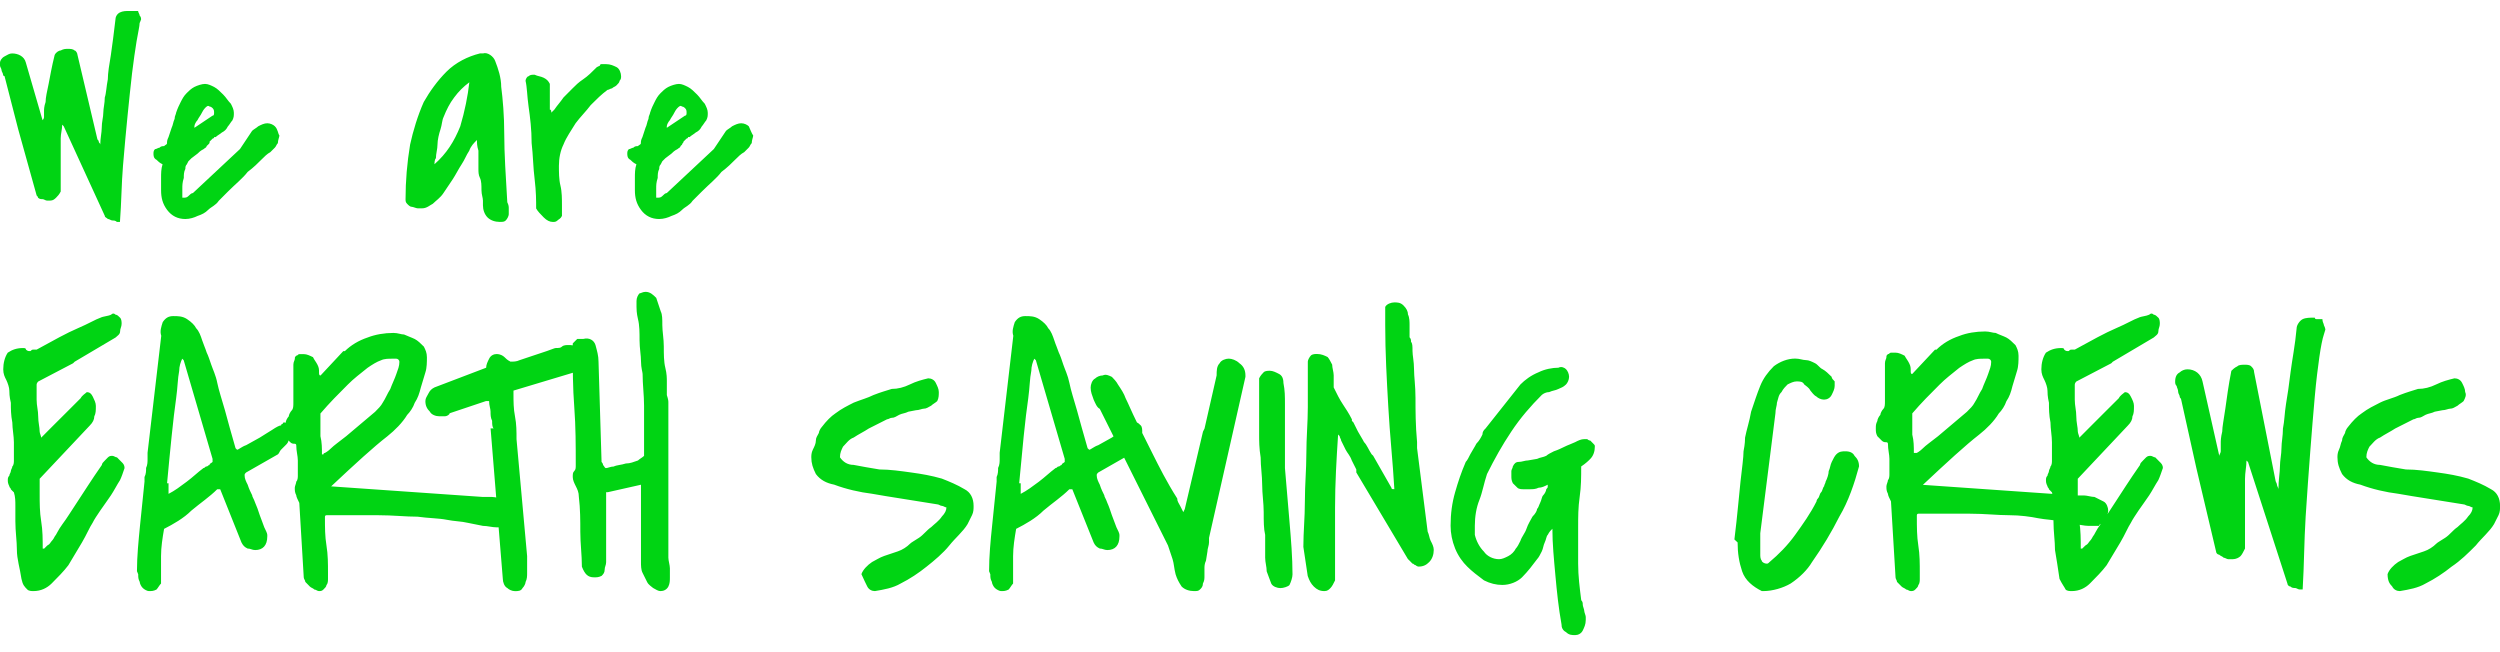 <?xml version="1.0" encoding="utf-8"?>
<!-- Generator: Adobe Illustrator 16.0.0, SVG Export Plug-In . SVG Version: 6.00 Build 0)  -->
<!DOCTYPE svg PUBLIC "-//W3C//DTD SVG 1.1//EN" "http://www.w3.org/Graphics/SVG/1.1/DTD/svg11.dtd">
<svg version="1.1" id="레이어_1" xmlns="http://www.w3.org/2000/svg" xmlns:xlink="http://www.w3.org/1999/xlink" x="0px"
	 y="0px" width="46px" height="12px" viewBox="243.455 327.07 46 12" enable-background="new 243.455 327.07 46 12"
	 xml:space="preserve">
<g id="그룹_3572" transform="translate(-24.572 -431.556)">
	<path id="패스_3684" fill="#00D413" d="M268.531,769.474c0.027,0.028,0.083,0.028,0.111,0.028c0.14,0,0.251-0.057,0.335-0.14
		c0.112-0.112,0.224-0.225,0.308-0.336c0.083-0.14,0.168-0.279,0.251-0.42c0.083-0.14,0.14-0.279,0.196-0.362
		c0.027-0.057,0.083-0.14,0.14-0.224s0.14-0.195,0.196-0.28c0.056-0.083,0.112-0.195,0.167-0.279
		c0.028-0.056,0.056-0.14,0.084-0.223c0-0.057-0.028-0.085-0.056-0.112c-0.028-0.027-0.056-0.057-0.083-0.084
		c-0.028,0-0.056-0.028-0.084-0.028c-0.027,0-0.056,0-0.083,0.028c0,0-0.028,0.027-0.056,0.057
		c-0.027,0.027-0.056,0.055-0.056,0.083c-0.195,0.279-0.335,0.504-0.446,0.671c-0.112,0.168-0.196,0.308-0.28,0.419
		c-0.083,0.112-0.111,0.195-0.14,0.224c-0.027,0.057-0.056,0.084-0.056,0.084c-0.027,0.027-0.027,0.056-0.083,0.084
		c-0.027,0.028-0.027,0.028-0.056,0.056h-0.027c0-0.167,0-0.335-0.028-0.502c-0.028-0.169-0.028-0.337-0.028-0.504v-0.084
		c0-0.028,0-0.056,0-0.084c0-0.027,0-0.056,0-0.111l0.922-0.979c0.056-0.056,0.083-0.112,0.083-0.168
		c0.029-0.055,0.029-0.111,0.029-0.195c0-0.056-0.029-0.111-0.056-0.168c-0.028-0.056-0.056-0.083-0.112-0.083
		c-0.027,0.027-0.083,0.056-0.112,0.111c-0.083,0.084-0.167,0.168-0.251,0.251c-0.084,0.084-0.196,0.196-0.28,0.279
		c-0.083,0.085-0.167,0.169-0.195,0.196l0,0l0,0c0-0.027-0.028-0.084-0.028-0.111c0-0.085-0.027-0.168-0.027-0.28
		c0-0.111-0.029-0.195-0.029-0.307c0-0.084,0-0.168,0-0.196s0-0.056,0-0.083c0-0.028,0.029-0.056,0.029-0.056l0.642-0.336
		l0.028-0.028l0.754-0.446c0.028-0.029,0.083-0.056,0.083-0.112s0.028-0.083,0.028-0.14c0-0.028,0-0.084-0.028-0.112
		c-0.027-0.028-0.055-0.056-0.083-0.056c-0.028-0.028-0.056-0.028-0.083,0c-0.056,0.028-0.14,0.028-0.196,0.056
		c-0.083,0.027-0.223,0.112-0.419,0.195s-0.447,0.223-0.755,0.392c-0.027,0-0.027,0-0.056,0c-0.028,0-0.028,0-0.056,0.027h-0.028
		c-0.027,0-0.056-0.027-0.056-0.027c0-0.029-0.028-0.029-0.056-0.029c-0.111,0-0.196,0.029-0.279,0.085
		c-0.056,0.083-0.083,0.195-0.083,0.307c0,0.085,0.027,0.14,0.056,0.195c0.027,0.057,0.056,0.14,0.056,0.196
		c0,0.028,0,0.111,0.028,0.224c0,0.111,0,0.224,0.027,0.363c0,0.112,0.029,0.252,0.029,0.363s0,0.196,0,0.224v0.112
		c0,0.027,0,0.083-0.029,0.11c0,0.029-0.027,0.057-0.027,0.085c0,0.027-0.028,0.055-0.028,0.084
		c-0.028,0.027-0.028,0.056-0.028,0.083c0,0.028,0,0.057,0.028,0.112c0,0.027,0.028,0.027,0.028,0.056l0.027,0.028l0.029,0.028
		c0.027,0.083,0.027,0.167,0.027,0.251s0,0.168,0,0.28c0,0.195,0.028,0.362,0.028,0.53c0,0.167,0.056,0.336,0.084,0.531
		C268.446,769.39,268.475,769.418,268.531,769.474 M270.57,769.193c0,0.057,0,0.085,0.028,0.14c0,0.029,0.027,0.085,0.056,0.112
		c0.027,0.028,0.083,0.057,0.111,0.057c0.056,0,0.085,0,0.141-0.028c0.028-0.028,0.055-0.084,0.084-0.111c0-0.169,0-0.336,0-0.504
		c0-0.167,0.027-0.335,0.056-0.502c0.167-0.085,0.363-0.196,0.502-0.336c0.168-0.141,0.335-0.252,0.475-0.392h0.056l0.391,0.978
		c0.029,0.057,0.056,0.085,0.112,0.112c0.056,0,0.083,0.028,0.14,0.028c0.14,0,0.223-0.084,0.223-0.252v-0.028
		c0-0.027-0.028-0.083-0.056-0.14c-0.027-0.083-0.055-0.14-0.083-0.223c-0.027-0.084-0.056-0.168-0.083-0.225
		c-0.028-0.083-0.056-0.111-0.056-0.14c-0.027-0.055-0.056-0.111-0.083-0.195c-0.029-0.056-0.056-0.111-0.056-0.167
		c0-0.029,0-0.029,0.027-0.057l0.587-0.335c0.028-0.027,0.028-0.056,0.056-0.084c0.029-0.028,0.056-0.056,0.084-0.084
		c0.028-0.027,0.056-0.056,0.056-0.111c0.029-0.028,0.029-0.085,0.029-0.14c0-0.028,0-0.085-0.029-0.112
		c-0.027-0.027-0.056-0.056-0.083-0.056l0,0c0,0-0.027,0-0.027,0.028c0,0-0.029,0-0.029,0.027c-0.027,0-0.083,0.027-0.167,0.084
		c-0.084,0.056-0.14,0.083-0.224,0.14l-0.252,0.14c-0.083,0.028-0.14,0.084-0.167,0.084l-0.028-0.028
		c-0.083-0.279-0.14-0.502-0.195-0.698c-0.056-0.195-0.112-0.363-0.141-0.503c-0.027-0.14-0.083-0.252-0.111-0.336
		c-0.028-0.083-0.056-0.167-0.084-0.223c-0.027-0.085-0.055-0.14-0.083-0.225c-0.027-0.083-0.056-0.167-0.111-0.223
		c-0.028-0.056-0.084-0.112-0.168-0.168c-0.083-0.055-0.168-0.055-0.251-0.055c-0.084,0-0.14,0.028-0.196,0.111
		c-0.027,0.084-0.056,0.168-0.027,0.251l-0.252,2.153v0.027c0,0,0,0.056,0,0.083c0,0.057,0,0.112-0.027,0.169
		c0,0.056,0,0.11-0.029,0.167c0,0.056,0,0.084,0,0.084c-0.027,0.279-0.056,0.559-0.083,0.811c-0.027,0.279-0.056,0.559-0.056,0.838
		L270.57,769.193z M271.101,767.518c0.028-0.309,0.056-0.587,0.084-0.866c0.028-0.279,0.056-0.504,0.083-0.699
		c0.028-0.196,0.028-0.363,0.056-0.503c0-0.083,0.028-0.168,0.056-0.224l0.027,0.028l0.531,1.815v0.057
		c-0.028,0.027-0.056,0.027-0.056,0.056c-0.027,0-0.027,0.027-0.056,0.027c-0.027,0-0.027,0.029-0.055,0.029
		c-0.112,0.083-0.195,0.167-0.308,0.251c-0.112,0.084-0.223,0.168-0.335,0.224v-0.195H271.101z M273.616,769.25
		c0,0.028,0.029,0.056,0.029,0.083c0.027,0.029,0.056,0.057,0.083,0.085c0.028,0.027,0.056,0.027,0.083,0.055
		c0.028,0,0.056,0.029,0.084,0.029c0.028,0,0.056,0,0.083-0.029c0.028-0.027,0.056-0.055,0.056-0.083
		c0.028-0.027,0.028-0.084,0.028-0.111c0-0.028,0-0.085,0-0.112c0-0.168,0-0.335-0.028-0.503c-0.028-0.168-0.028-0.336-0.028-0.503
		v-0.028c0,0,0-0.027,0.028-0.027c0.363,0,0.671,0,0.95,0c0.279,0,0.503,0.027,0.727,0.027c0.195,0.028,0.391,0.028,0.531,0.056
		c0.14,0.029,0.279,0.029,0.392,0.057l0.279,0.056c0.084,0,0.168,0.027,0.252,0.027h0.196c0-0.027,0.027-0.027,0.056-0.056
		c0.027,0,0.027-0.027,0.056-0.055c0.028-0.029,0.028-0.029,0.028-0.057c0-0.028,0.028-0.056,0.028-0.112
		c0-0.056-0.028-0.14-0.084-0.168c-0.056-0.027-0.111-0.055-0.167-0.083c-0.056,0-0.14-0.028-0.196-0.028s-0.112,0-0.168,0
		l-2.794-0.195c0.448-0.42,0.783-0.727,1.035-0.922c0.14-0.112,0.279-0.252,0.363-0.392c0.056-0.057,0.112-0.14,0.14-0.224
		c0.056-0.084,0.084-0.168,0.112-0.28c0.028-0.083,0.056-0.195,0.084-0.279c0.028-0.083,0.028-0.195,0.028-0.279
		c0-0.083-0.028-0.139-0.056-0.195c-0.056-0.056-0.112-0.112-0.168-0.14c-0.056-0.028-0.14-0.056-0.196-0.083
		c-0.056,0-0.111-0.029-0.196-0.029c-0.167,0-0.335,0.029-0.475,0.084c-0.167,0.056-0.307,0.141-0.419,0.251h-0.029l-0.418,0.448
		c-0.028,0-0.028-0.027-0.028-0.057c0-0.056,0-0.083-0.028-0.14c-0.028-0.056-0.056-0.083-0.083-0.14
		c-0.056-0.027-0.112-0.056-0.168-0.056c-0.027,0-0.055,0-0.083,0c-0.027,0-0.027,0.028-0.056,0.028
		c-0.027,0.027-0.027,0.027-0.027,0.056s-0.027,0.056-0.027,0.111v0.028c0,0.028,0,0.056,0,0.141c0,0.055,0,0.14,0,0.195
		c0,0.055,0,0.14,0,0.194c0,0.057,0,0.112,0,0.141c0,0.056,0,0.111-0.029,0.14c-0.027,0.027-0.056,0.084-0.056,0.111
		c-0.027,0.028-0.056,0.085-0.056,0.112c-0.028,0.056-0.028,0.083-0.028,0.14c0,0.056,0,0.083,0.028,0.14
		c0.028,0.028,0.056,0.056,0.084,0.084c0.027,0.028,0.056,0.028,0.083,0.028s0.027,0.027,0.027,0.027
		c0,0.112,0.029,0.195,0.029,0.28c0,0.083,0,0.195,0,0.279c0,0.027,0,0.083-0.029,0.111c0,0.028-0.027,0.084-0.027,0.111
		c0,0.057,0,0.085,0.027,0.14c0,0.028,0.029,0.085,0.056,0.14L273.616,769.25z M273.924,766.233
		c0.168-0.196,0.335-0.364,0.503-0.531c0.111-0.112,0.223-0.195,0.363-0.308c0.083-0.057,0.168-0.112,0.251-0.14
		c0.056-0.028,0.14-0.028,0.196-0.028h0.083c0.029,0,0.056,0.028,0.056,0.056c0,0.084-0.027,0.14-0.056,0.225
		c-0.027,0.083-0.083,0.195-0.112,0.278c-0.055,0.084-0.084,0.168-0.14,0.252c-0.028,0.056-0.084,0.111-0.14,0.167l-0.531,0.448
		c-0.14,0.111-0.223,0.167-0.279,0.223c-0.056,0.057-0.112,0.085-0.112,0.085s-0.028,0-0.028,0.027h-0.027
		c0-0.112,0-0.224-0.028-0.335c0-0.112,0-0.225,0-0.336V766.233z M277.054,766.512l0.225,2.767c0,0.055,0.027,0.14,0.083,0.167
		c0.027,0.027,0.083,0.057,0.14,0.057c0.056,0,0.112,0,0.14-0.057c0.028-0.027,0.056-0.083,0.056-0.112
		c0.028-0.055,0.028-0.11,0.028-0.167c0-0.056,0-0.112,0-0.168v-0.14l-0.195-2.151c0-0.14,0-0.279-0.028-0.42
		c-0.028-0.14-0.028-0.279-0.028-0.419v-0.056l1.118-0.336c0.055-0.027,0.083-0.056,0.14-0.083c0.027-0.057,0.056-0.112,0.056-0.168
		c0-0.084-0.029-0.167-0.112-0.196c-0.056-0.055-0.14-0.055-0.196-0.055c-0.028,0-0.083,0-0.112,0.027
		c-0.028,0.027-0.056,0.027-0.112,0.027c-0.027,0-0.083,0.029-0.167,0.056l-0.252,0.084l-0.251,0.084
		c-0.056,0.027-0.111,0.027-0.167,0.027c-0.056-0.027-0.084-0.056-0.112-0.084c-0.027-0.027-0.083-0.056-0.14-0.056
		s-0.112,0.027-0.14,0.084c-0.028,0.056-0.056,0.111-0.056,0.168l-0.95,0.362c-0.056,0.028-0.084,0.057-0.112,0.112
		c-0.027,0.056-0.056,0.084-0.056,0.14c0,0.084,0.028,0.14,0.083,0.195c0.028,0.057,0.112,0.084,0.168,0.084h0.112
		c0.027,0,0.083-0.027,0.083-0.055l0.67-0.225h0.056c0,0.084,0.027,0.14,0.027,0.195c0,0.057,0,0.112,0.029,0.169
		c0,0.055,0,0.11,0.027,0.14H277.054z M279.821,767.545v1.426c0,0.056,0,0.14,0.029,0.195c0.027,0.057,0.055,0.112,0.083,0.167
		c0.027,0.057,0.083,0.085,0.111,0.112c0.056,0.027,0.084,0.057,0.141,0.057c0.055,0,0.111-0.028,0.14-0.084
		c0.028-0.056,0.028-0.112,0.028-0.168c0-0.057,0-0.112,0-0.167c0-0.057-0.028-0.14-0.028-0.196v-2.851c0-0.028,0-0.056-0.028-0.14
		c0-0.056,0-0.112,0-0.141v-0.11c0-0.057,0-0.14-0.028-0.252c-0.028-0.112-0.028-0.252-0.028-0.392s-0.027-0.279-0.027-0.391
		c0-0.112,0-0.196-0.028-0.252c-0.028-0.083-0.056-0.167-0.084-0.251c-0.055-0.055-0.111-0.111-0.196-0.111
		c-0.055,0-0.083,0.027-0.111,0.027c-0.029,0.029-0.056,0.084-0.056,0.14v0.056c0,0.029,0,0.029,0,0.056s0,0.112,0.027,0.223
		c0.029,0.112,0.029,0.251,0.029,0.391s0.027,0.279,0.027,0.392s0.029,0.195,0.029,0.225c0,0.195,0.027,0.39,0.027,0.586
		c0,0.195,0,0.391,0,0.587c0,0.028,0,0.084,0,0.168s0,0.14,0,0.167c-0.027,0.028-0.083,0.056-0.112,0.085
		c-0.083,0.027-0.14,0.055-0.223,0.055c-0.083,0.028-0.168,0.028-0.223,0.056c-0.056,0-0.112,0.029-0.141,0.029
		c-0.027,0-0.027-0.029-0.055-0.057c0-0.028-0.028-0.056-0.028-0.056l-0.056-1.845c0-0.112-0.027-0.196-0.056-0.307
		c-0.027-0.085-0.111-0.141-0.223-0.112c-0.027,0-0.083,0-0.112,0c-0.028,0.027-0.055,0.056-0.083,0.083v0.112
		c0,0.363,0,0.698,0.028,1.062c0.027,0.362,0.027,0.698,0.027,1.062c0,0.057,0,0.084-0.027,0.112
		c-0.028,0.027-0.028,0.055-0.028,0.111c0,0.056,0.028,0.112,0.056,0.168c0.028,0.056,0.056,0.111,0.056,0.195
		c0.027,0.224,0.027,0.447,0.027,0.643c0,0.224,0.029,0.42,0.029,0.643c0.055,0.14,0.111,0.196,0.223,0.196
		c0.056,0,0.083,0,0.14-0.027c0.028-0.029,0.056-0.057,0.056-0.112c0-0.057,0.027-0.084,0.027-0.14c0-0.057,0-0.112,0-0.168
		c0-0.196,0-0.392,0-0.559c0-0.196,0-0.364,0-0.56h0.029L279.821,767.545z M283.985,769.418c0.028,0.056,0.084,0.084,0.14,0.084
		c0.168-0.028,0.335-0.057,0.475-0.14c0.168-0.084,0.335-0.196,0.475-0.309c0.141-0.111,0.308-0.251,0.42-0.391
		c0.111-0.14,0.251-0.252,0.335-0.392c0.028-0.055,0.056-0.111,0.083-0.167c0.028-0.057,0.028-0.112,0.028-0.168
		c0-0.14-0.055-0.251-0.167-0.308c-0.14-0.084-0.279-0.14-0.418-0.195c-0.196-0.056-0.364-0.085-0.56-0.112
		s-0.392-0.056-0.587-0.056c-0.167-0.027-0.335-0.057-0.475-0.084c-0.112,0-0.196-0.056-0.252-0.14l0,0
		c0-0.083,0.029-0.14,0.056-0.195c0.056-0.056,0.112-0.14,0.196-0.168c0.083-0.057,0.196-0.111,0.279-0.167l0.335-0.169
		c0.029,0,0.056-0.027,0.085-0.027c0.056,0,0.083-0.028,0.14-0.056c0.056-0.027,0.112-0.027,0.167-0.057l0.14-0.027
		c0.056,0,0.112-0.028,0.141-0.028c0.055,0,0.083-0.027,0.14-0.056c0.027-0.028,0.083-0.056,0.111-0.084
		c0.029-0.056,0.029-0.111,0.029-0.167c0-0.057-0.029-0.112-0.056-0.168c-0.027-0.057-0.083-0.084-0.14-0.084
		c-0.112,0.027-0.224,0.057-0.335,0.112c-0.112,0.055-0.224,0.083-0.335,0.083c-0.085,0.028-0.196,0.057-0.335,0.112
		c-0.112,0.056-0.224,0.084-0.364,0.14c-0.112,0.057-0.223,0.111-0.335,0.196c-0.083,0.055-0.167,0.14-0.251,0.25
		c-0.028,0.029-0.056,0.085-0.056,0.112c-0.028,0.057-0.055,0.084-0.055,0.14c0,0.057-0.028,0.112-0.056,0.168
		c-0.028,0.057-0.028,0.111-0.028,0.14c0,0.112,0.028,0.196,0.084,0.308c0.083,0.111,0.196,0.168,0.335,0.195
		c0.223,0.084,0.475,0.141,0.698,0.168c0.308,0.056,0.699,0.112,1.201,0.195c0.029,0,0.056,0.028,0.085,0.028
		c0.027,0,0.055,0.028,0.083,0.028l0,0l0,0l0,0c0,0.056-0.029,0.111-0.083,0.167c-0.056,0.085-0.14,0.14-0.196,0.195
		c-0.084,0.057-0.14,0.14-0.224,0.196c-0.083,0.056-0.14,0.083-0.167,0.111c-0.056,0.057-0.14,0.112-0.224,0.14
		c-0.083,0.028-0.167,0.057-0.25,0.084c-0.084,0.028-0.168,0.085-0.224,0.112c-0.084,0.056-0.167,0.14-0.196,0.223
		C283.929,769.306,283.957,769.362,283.985,769.418 M286.249,769.193c0,0.057,0,0.085,0.029,0.14c0,0.029,0.027,0.085,0.055,0.112
		c0.029,0.028,0.085,0.057,0.112,0.057c0.056,0,0.083,0,0.14-0.028c0.028-0.028,0.056-0.084,0.083-0.111c0-0.169,0-0.336,0-0.504
		c0-0.167,0.028-0.335,0.056-0.502c0.168-0.085,0.364-0.196,0.503-0.336c0.167-0.141,0.335-0.252,0.475-0.392h0.056l0.392,0.978
		c0.027,0.057,0.056,0.085,0.112,0.112c0.055,0,0.083,0.028,0.14,0.028c0.14,0,0.223-0.084,0.223-0.252v-0.028
		c0-0.027-0.027-0.083-0.056-0.14c-0.028-0.083-0.056-0.14-0.084-0.223c-0.028-0.084-0.056-0.168-0.083-0.225
		c-0.028-0.083-0.056-0.111-0.056-0.14c-0.028-0.055-0.056-0.111-0.083-0.195c-0.028-0.056-0.056-0.111-0.056-0.167
		c0-0.029,0-0.029,0.028-0.057l0.587-0.335c0.028-0.027,0.028-0.056,0.056-0.084c0.027-0.028,0.056-0.056,0.083-0.084
		c0.027-0.027,0.056-0.056,0.056-0.111c0.027-0.028,0.027-0.085,0.027-0.14c0-0.028,0-0.085-0.027-0.112s-0.056-0.056-0.083-0.056
		l0,0c0,0-0.029,0-0.029,0.028c0,0-0.027,0-0.027,0.027c-0.028,0-0.083,0.027-0.168,0.084c-0.084,0.028-0.14,0.083-0.224,0.14
		l-0.251,0.14c-0.083,0.028-0.14,0.084-0.167,0.084l-0.029-0.028c-0.083-0.279-0.14-0.502-0.196-0.698
		c-0.056-0.195-0.111-0.363-0.139-0.503c-0.028-0.14-0.084-0.252-0.112-0.336c-0.027-0.083-0.055-0.167-0.083-0.223
		c-0.028-0.085-0.056-0.14-0.083-0.225c-0.029-0.083-0.056-0.167-0.112-0.223c-0.027-0.056-0.083-0.112-0.167-0.168
		c-0.085-0.055-0.168-0.055-0.252-0.055s-0.14,0.028-0.196,0.111c-0.027,0.084-0.056,0.168-0.027,0.251l-0.251,2.153v0.027
		c0,0,0,0.056,0,0.083c0,0.057,0,0.112-0.029,0.169c0,0.056,0,0.11-0.027,0.167c0,0.056,0,0.084,0,0.084
		c-0.029,0.279-0.056,0.559-0.083,0.811c-0.029,0.279-0.056,0.559-0.056,0.838L286.249,769.193z M286.78,767.518
		c0.028-0.309,0.056-0.587,0.083-0.866c0.028-0.279,0.056-0.504,0.084-0.699c0.027-0.196,0.027-0.363,0.056-0.503
		c0-0.083,0.027-0.168,0.055-0.224l0.029,0.028l0.531,1.815v0.057c-0.028,0.027-0.056,0.027-0.056,0.056
		c-0.028,0-0.028,0.027-0.056,0.027c-0.028,0-0.028,0.029-0.056,0.029c-0.111,0.083-0.196,0.167-0.307,0.251
		c-0.112,0.084-0.225,0.168-0.335,0.224v-0.195H286.78z M289.518,768.663c0.028,0.084,0.056,0.168,0.084,0.251
		c0.027,0.084,0.027,0.169,0.056,0.279c0.027,0.085,0.055,0.14,0.111,0.225c0.056,0.056,0.14,0.084,0.225,0.084
		c0.056,0,0.083,0,0.111-0.028c0.029-0.028,0.056-0.056,0.056-0.111c0.028-0.057,0.028-0.084,0.028-0.14c0-0.057,0-0.085,0-0.14
		c0-0.029,0-0.085,0.028-0.141l0.027-0.168c0-0.056,0.029-0.111,0.029-0.168c0-0.055,0-0.083,0-0.083l0.67-2.963v-0.027
		c0-0.084-0.028-0.167-0.112-0.224c-0.056-0.056-0.14-0.084-0.195-0.084c-0.055,0-0.14,0.028-0.167,0.084
		c-0.056,0.057-0.056,0.14-0.056,0.224l-0.223,0.979l-0.028,0.056l-0.335,1.425l-0.027,0.056c0,0-0.029-0.056-0.056-0.111
		c-0.028-0.057-0.056-0.084-0.056-0.14c-0.196-0.308-0.335-0.588-0.447-0.811c-0.111-0.224-0.223-0.447-0.307-0.614
		c-0.084-0.169-0.14-0.309-0.196-0.42c-0.028-0.084-0.084-0.168-0.14-0.251c-0.028-0.056-0.084-0.112-0.112-0.141
		c-0.056-0.027-0.112-0.055-0.168-0.027c-0.055,0-0.111,0.027-0.14,0.056c-0.056,0.027-0.083,0.112-0.083,0.167
		c0,0.085,0.027,0.141,0.056,0.225c0.027,0.056,0.056,0.14,0.112,0.167L289.518,768.663z M291.195,765.981v0.419
		c0,0.028,0,0.112,0,0.223c0,0.112,0,0.252,0.028,0.42c0,0.167,0.028,0.336,0.028,0.503c0,0.168,0.028,0.335,0.028,0.503
		c0,0.169,0,0.309,0.027,0.419c0,0.112,0,0.196,0,0.225c0,0.056,0,0.111,0,0.195s0.028,0.167,0.028,0.251
		c0.028,0.085,0.056,0.141,0.084,0.225c0.028,0.056,0.112,0.083,0.168,0.083s0.14-0.027,0.167-0.056
		c0.028-0.057,0.056-0.14,0.056-0.196c0-0.307-0.027-0.642-0.056-0.977c-0.027-0.337-0.056-0.672-0.083-0.979
		c0-0.14,0-0.252,0-0.392v-0.392c0-0.14,0-0.252,0-0.392s0-0.251-0.028-0.391c0-0.084-0.028-0.14-0.084-0.167
		c-0.056-0.029-0.111-0.057-0.167-0.057c-0.028,0-0.084,0-0.112,0.027c-0.028,0.029-0.056,0.057-0.084,0.112V765.981z
		 M292.089,769.223c0.029,0.083,0.057,0.14,0.112,0.195c0.057,0.056,0.112,0.084,0.196,0.084c0.056,0,0.083-0.028,0.111-0.057
		c0.028-0.027,0.057-0.083,0.084-0.14c0-0.447,0-0.895,0-1.341c0-0.447,0.027-0.896,0.056-1.343l0.028,0.029
		c0,0.027,0.028,0.056,0.028,0.083c0.027,0.057,0.055,0.112,0.083,0.168c0.028,0.057,0.084,0.111,0.112,0.196
		c0.027,0.055,0.056,0.11,0.084,0.167v0.028c0,0.027,0,0.027,0,0.027l0.949,1.593l0.029,0.028c0.027,0.028,0.027,0.028,0.055,0.056
		c0.028,0,0.028,0.028,0.056,0.028c0,0,0.029,0.027,0.057,0.027c0.083,0,0.14-0.027,0.195-0.083c0.057-0.057,0.084-0.14,0.084-0.225
		c0-0.055-0.027-0.111-0.057-0.167c-0.027-0.056-0.027-0.112-0.055-0.168l-0.195-1.537v-0.111c-0.029-0.308-0.029-0.587-0.029-0.811
		s-0.027-0.392-0.027-0.531s-0.028-0.252-0.028-0.335s0-0.14-0.027-0.167c0-0.029,0-0.056-0.027-0.084v-0.028
		c0-0.056,0-0.14,0-0.195c0-0.056,0-0.14-0.029-0.196c0-0.056-0.027-0.112-0.083-0.167c-0.057-0.056-0.112-0.056-0.168-0.056
		s-0.14,0.027-0.168,0.083v0.335c0,0.503,0.028,1.005,0.057,1.509c0.027,0.502,0.083,1.006,0.111,1.509h-0.028
		c0,0-0.027,0-0.027-0.028l-0.335-0.587l-0.028-0.027c-0.057-0.084-0.084-0.168-0.14-0.224c-0.027-0.056-0.084-0.141-0.112-0.195
		c-0.027-0.056-0.056-0.112-0.084-0.168c0,0,0,0-0.027-0.027v-0.029c-0.056-0.11-0.112-0.195-0.168-0.279
		c-0.056-0.083-0.112-0.195-0.167-0.308c0-0.083,0-0.14,0-0.223c0-0.057-0.028-0.14-0.028-0.196
		c-0.028-0.056-0.057-0.111-0.084-0.14c-0.056-0.027-0.112-0.056-0.195-0.056c-0.028,0-0.084,0-0.112,0.028
		c-0.027,0.027-0.057,0.084-0.057,0.111c0,0.279,0,0.56,0,0.839s-0.027,0.559-0.027,0.866c0,0.279-0.027,0.559-0.027,0.866
		s-0.028,0.559-0.028,0.839L292.089,769.223z M296.841,770.256c0.056,0.056,0.111,0.056,0.168,0.056c0.055,0,0.111-0.027,0.14-0.083
		c0.027-0.057,0.056-0.112,0.056-0.196l0,0c0-0.027,0-0.056,0-0.056c0-0.027-0.028-0.084-0.028-0.112
		c0-0.027-0.027-0.084-0.027-0.111c0-0.028,0-0.056-0.028-0.084c-0.028-0.224-0.057-0.446-0.057-0.671c0-0.224,0-0.446,0-0.671
		c0-0.195,0-0.362,0.028-0.559c0.028-0.195,0.028-0.363,0.028-0.56c0.084-0.056,0.14-0.11,0.168-0.14
		c0.056-0.056,0.083-0.139,0.083-0.223c0-0.028,0-0.028-0.027-0.056c-0.028-0.028-0.028-0.028-0.056-0.057
		c-0.028,0-0.057-0.027-0.057-0.027c-0.027,0-0.027,0-0.056,0c-0.056,0-0.112,0.027-0.167,0.056
		c-0.057,0.028-0.141,0.056-0.195,0.084c-0.057,0.027-0.112,0.056-0.196,0.084c-0.056,0.028-0.112,0.056-0.14,0.083
		c-0.056,0.028-0.112,0.028-0.168,0.056l-0.168,0.029c-0.056,0-0.111,0.027-0.167,0.027c-0.057,0-0.084,0.027-0.112,0.083
		c0,0.029-0.027,0.057-0.027,0.085c0,0.027,0,0.055,0,0.084c0,0.056,0,0.083,0.027,0.14c0.028,0.027,0.056,0.056,0.084,0.083
		c0.028,0.028,0.084,0.028,0.111,0.028c0.028,0,0.084,0,0.112,0c0.056,0,0.112,0,0.167-0.028c0.057,0,0.112-0.027,0.168-0.056v0.028
		c0,0.027,0,0.027-0.027,0.056c0,0.028-0.028,0.084-0.056,0.111c-0.028,0.028-0.028,0.085-0.057,0.14
		c-0.028,0.057-0.028,0.085-0.056,0.112c0,0.028-0.027,0.084-0.084,0.14c-0.028,0.056-0.084,0.14-0.111,0.225
		c-0.028,0.083-0.084,0.139-0.112,0.223c-0.027,0.056-0.056,0.112-0.084,0.14c-0.027,0.056-0.083,0.112-0.14,0.14
		c-0.056,0.028-0.111,0.056-0.168,0.056c-0.111,0-0.223-0.056-0.279-0.14c-0.083-0.083-0.14-0.195-0.167-0.308
		c0-0.027,0-0.056,0-0.083s0-0.084,0-0.084c0-0.168,0.027-0.335,0.084-0.475c0.056-0.141,0.083-0.308,0.14-0.477
		c0.139-0.279,0.279-0.53,0.447-0.781c0.167-0.252,0.362-0.476,0.559-0.672c0.028-0.027,0.084-0.055,0.14-0.055
		c0.056-0.028,0.111-0.028,0.168-0.057c0.056-0.028,0.083-0.028,0.14-0.083c0.027-0.028,0.056-0.085,0.056-0.141
		c0-0.055-0.028-0.111-0.056-0.14c-0.027-0.027-0.084-0.056-0.14-0.027c-0.112,0-0.252,0.027-0.364,0.083
		c-0.14,0.057-0.251,0.14-0.335,0.225l-0.643,0.811c-0.028,0.027-0.056,0.056-0.056,0.11c-0.028,0.057-0.056,0.112-0.112,0.169
		c-0.027,0.056-0.083,0.14-0.112,0.195c-0.027,0.056-0.055,0.112-0.083,0.14c-0.084,0.195-0.14,0.363-0.196,0.559
		c-0.056,0.195-0.083,0.392-0.083,0.615c0,0.14,0.027,0.279,0.083,0.419c0.057,0.14,0.14,0.252,0.225,0.335
		c0.084,0.084,0.195,0.169,0.307,0.252c0.112,0.057,0.225,0.084,0.336,0.084c0.139,0,0.278-0.057,0.363-0.14
		c0.111-0.112,0.195-0.224,0.279-0.336c0.027-0.027,0.056-0.083,0.084-0.14c0.028-0.056,0.028-0.111,0.056-0.168
		c0.027-0.055,0.027-0.111,0.056-0.14c0.028-0.056,0.057-0.083,0.084-0.11c0,0.278,0.028,0.558,0.056,0.866
		c0.028,0.307,0.057,0.587,0.112,0.894C296.757,770.172,296.784,770.229,296.841,770.256 M299.999,768.607
		c0,0.196,0.027,0.364,0.083,0.531c0.057,0.168,0.196,0.28,0.363,0.364h0.028c0.167,0,0.363-0.057,0.503-0.14
		c0.168-0.112,0.308-0.252,0.391-0.392c0.196-0.279,0.364-0.56,0.504-0.839c0.167-0.279,0.279-0.614,0.362-0.923l0,0
		c0-0.083-0.027-0.14-0.083-0.195c-0.027-0.055-0.084-0.083-0.167-0.083c-0.057,0-0.112,0-0.168,0.056
		c-0.028,0.027-0.057,0.083-0.084,0.14c-0.028,0.056-0.028,0.112-0.056,0.168c0,0.055-0.028,0.14-0.057,0.195
		c0,0.028-0.027,0.056-0.027,0.084c-0.028,0.027-0.028,0.084-0.056,0.112c-0.029,0.027-0.029,0.083-0.057,0.111
		s-0.027,0.056-0.027,0.056c-0.112,0.224-0.252,0.419-0.392,0.614c-0.14,0.196-0.308,0.364-0.475,0.504
		c-0.028,0.027-0.028,0.027-0.056,0.027c-0.029,0-0.085-0.027-0.085-0.056c-0.027-0.028-0.027-0.084-0.027-0.111
		c0-0.057,0-0.084,0-0.14v-0.112c0-0.027,0-0.056,0-0.084s0-0.056,0-0.056l0.279-2.207c0-0.085,0.028-0.141,0.028-0.196
		c0.027-0.084,0.027-0.141,0.084-0.195c0.027-0.057,0.083-0.112,0.111-0.14c0.056-0.028,0.111-0.056,0.167-0.056
		c0.057,0,0.112,0,0.14,0.056c0.029,0.027,0.085,0.055,0.112,0.111c0.027,0.028,0.057,0.083,0.112,0.111
		c0.027,0.028,0.084,0.057,0.14,0.057s0.111-0.028,0.14-0.085c0.027-0.055,0.056-0.111,0.056-0.167c0-0.027,0-0.056,0-0.083
		c-0.028-0.029-0.056-0.057-0.056-0.085c-0.056-0.055-0.112-0.111-0.168-0.14c-0.057-0.027-0.084-0.084-0.14-0.111
		c-0.057-0.028-0.111-0.056-0.167-0.056c-0.057,0-0.112-0.028-0.196-0.028c-0.14,0-0.279,0.056-0.392,0.14
		c-0.111,0.111-0.195,0.224-0.251,0.363c-0.057,0.14-0.112,0.308-0.168,0.475c-0.028,0.169-0.084,0.336-0.111,0.476
		c0,0.028,0,0.112-0.028,0.252c0,0.111-0.028,0.308-0.056,0.559c-0.028,0.251-0.056,0.615-0.112,1.063L299.999,768.607z
		 M302.905,769.25c0,0.028,0.027,0.056,0.027,0.083c0.028,0.029,0.057,0.057,0.084,0.085c0.028,0.027,0.056,0.027,0.085,0.055
		c0.027,0,0.055,0.029,0.083,0.029c0.027,0,0.057,0,0.084-0.029c0.028-0.027,0.056-0.055,0.056-0.083
		c0.027-0.027,0.027-0.084,0.027-0.111c0-0.028,0-0.085,0-0.112c0-0.168,0-0.335-0.027-0.503s-0.027-0.336-0.027-0.531v-0.027
		c0,0,0-0.028,0.027-0.028c0.363,0,0.671,0,0.95,0c0.28,0,0.503,0.028,0.727,0.028c0.195,0,0.392,0.027,0.531,0.056
		c0.14,0.027,0.279,0.027,0.391,0.057l0.279,0.055c0.085,0,0.168,0.028,0.252,0.028h0.195c0-0.028,0.029-0.028,0.057-0.056
		c0.027,0,0.027-0.027,0.056-0.057c0.027-0.027,0.027-0.027,0.027-0.056c0-0.027,0.029-0.056,0.029-0.111s-0.029-0.141-0.085-0.168
		c-0.055-0.027-0.111-0.056-0.167-0.084c-0.057,0-0.14-0.028-0.196-0.028c-0.056,0-0.111,0-0.168,0l-2.794-0.195
		c0.447-0.419,0.782-0.727,1.034-0.923c0.14-0.11,0.279-0.25,0.362-0.39c0.057-0.057,0.112-0.141,0.14-0.225
		c0.057-0.084,0.085-0.167,0.112-0.279c0.027-0.083,0.057-0.195,0.084-0.279c0.028-0.084,0.028-0.195,0.028-0.279
		c0-0.084-0.028-0.141-0.056-0.195c-0.057-0.056-0.112-0.112-0.169-0.141c-0.055-0.028-0.14-0.055-0.195-0.084
		c-0.055,0-0.111-0.027-0.194-0.027c-0.168,0-0.337,0.027-0.477,0.083c-0.167,0.056-0.307,0.14-0.419,0.252h-0.027l-0.42,0.448
		c-0.027,0-0.027-0.029-0.027-0.057c0-0.056,0-0.084-0.028-0.14c-0.027-0.056-0.055-0.084-0.084-0.14
		c-0.056-0.028-0.11-0.056-0.167-0.056c-0.028,0-0.056,0-0.084,0s-0.028,0.027-0.056,0.027c-0.028,0.027-0.028,0.027-0.028,0.056
		s-0.027,0.057-0.027,0.112v0.027c0,0.028,0,0.057,0,0.14c0,0.057,0,0.14,0,0.196c0,0.056,0,0.14,0,0.195s0,0.112,0,0.14
		c0,0.056,0,0.112-0.028,0.14c-0.028,0.028-0.057,0.085-0.057,0.112c-0.027,0.027-0.055,0.083-0.055,0.112
		c-0.028,0.056-0.028,0.083-0.028,0.14c0,0.056,0,0.083,0.028,0.14c0.027,0.027,0.055,0.056,0.083,0.083
		c0.028,0.028,0.057,0.028,0.084,0.028c0.028,0,0.028,0.028,0.028,0.028c0,0.111,0.027,0.195,0.027,0.278c0,0.084,0,0.196,0,0.279
		c0,0.029,0,0.085-0.027,0.112c0,0.028-0.028,0.084-0.028,0.112c0,0.056,0,0.084,0.028,0.14c0,0.027,0.027,0.084,0.056,0.14
		L302.905,769.25z M303.212,766.233c0.168-0.196,0.336-0.364,0.504-0.531c0.112-0.112,0.223-0.195,0.362-0.308
		c0.085-0.057,0.169-0.112,0.252-0.14c0.057-0.028,0.14-0.028,0.196-0.028h0.083c0.028,0,0.056,0.028,0.056,0.056
		c0,0.084-0.027,0.14-0.056,0.225c-0.027,0.083-0.083,0.195-0.111,0.278c-0.056,0.084-0.084,0.168-0.14,0.252
		c-0.028,0.056-0.084,0.111-0.141,0.167l-0.53,0.448c-0.14,0.111-0.224,0.167-0.279,0.223c-0.057,0.057-0.112,0.085-0.112,0.085
		h-0.027h-0.027c0-0.112,0-0.225-0.029-0.337c0-0.11,0-0.223,0-0.335V766.233z M306.035,769.474
		c0.027,0.028,0.084,0.028,0.112,0.028c0.14,0,0.251-0.057,0.335-0.14c0.111-0.112,0.224-0.225,0.307-0.336
		c0.084-0.14,0.169-0.279,0.252-0.42c0.084-0.14,0.14-0.279,0.195-0.362c0.028-0.057,0.084-0.14,0.14-0.224
		c0.057-0.084,0.14-0.195,0.196-0.28c0.056-0.083,0.112-0.195,0.168-0.279c0.027-0.056,0.055-0.14,0.084-0.223
		c0-0.057-0.029-0.085-0.057-0.112s-0.056-0.057-0.083-0.084c-0.029,0-0.057-0.028-0.085-0.028c-0.027,0-0.055,0-0.084,0.028
		c0,0-0.027,0.027-0.056,0.057c-0.027,0.027-0.056,0.055-0.056,0.083c-0.195,0.279-0.336,0.504-0.446,0.671
		c-0.112,0.168-0.196,0.308-0.28,0.419c-0.084,0.112-0.111,0.195-0.14,0.224c-0.028,0.057-0.056,0.084-0.056,0.084
		c-0.028,0.027-0.028,0.056-0.084,0.084c-0.028,0.028-0.028,0.028-0.057,0.056h-0.027c0-0.167,0-0.335-0.027-0.502
		c-0.028-0.169-0.028-0.337-0.028-0.504v-0.084c0-0.028,0-0.056,0-0.084c0-0.027,0-0.056,0-0.111l0.922-0.979
		c0.056-0.056,0.084-0.112,0.084-0.168c0.028-0.055,0.028-0.111,0.028-0.195c0-0.056-0.028-0.111-0.057-0.168
		c-0.027-0.056-0.056-0.083-0.111-0.083c-0.028,0.027-0.084,0.056-0.111,0.111c-0.085,0.084-0.168,0.168-0.252,0.251
		c-0.083,0.084-0.195,0.196-0.279,0.279c-0.084,0.085-0.168,0.169-0.195,0.196l0,0l0,0c0-0.027-0.028-0.084-0.028-0.111
		c0-0.085-0.028-0.168-0.028-0.28c0-0.111-0.028-0.195-0.028-0.307c0-0.084,0-0.168,0-0.196s0-0.056,0-0.083
		c0-0.028,0.028-0.056,0.028-0.056l0.644-0.336l0.027-0.028l0.754-0.446c0.029-0.029,0.085-0.056,0.085-0.112
		s0.027-0.083,0.027-0.14c0-0.028,0-0.084-0.027-0.112c-0.028-0.028-0.056-0.056-0.085-0.056c-0.027-0.028-0.055-0.028-0.083,0
		c-0.057,0.028-0.14,0.028-0.196,0.056c-0.083,0.027-0.223,0.112-0.418,0.195c-0.196,0.083-0.448,0.223-0.756,0.392
		c-0.027,0-0.027,0-0.055,0c-0.028,0-0.028,0-0.057,0.027h-0.028c-0.027,0-0.055-0.027-0.055-0.027c0-0.029-0.028-0.029-0.056-0.029
		c-0.112,0-0.196,0.029-0.28,0.085c-0.056,0.083-0.084,0.195-0.084,0.307c0,0.085,0.028,0.14,0.056,0.195
		c0.028,0.057,0.057,0.14,0.057,0.196c0,0.028,0,0.111,0.027,0.224c0,0.111,0,0.224,0.028,0.363c0,0.112,0.027,0.252,0.027,0.363
		s0,0.196,0,0.224v0.112c0,0.027,0,0.083-0.027,0.11c0,0.029-0.028,0.057-0.028,0.085c0,0.027-0.027,0.055-0.027,0.084
		c-0.028,0.027-0.028,0.056-0.028,0.083c0,0.028,0,0.057,0.028,0.112c0,0.027,0.027,0.027,0.027,0.056l0.028,0.028l0.027,0.028
		c0.028,0.083,0.028,0.167,0.028,0.251s0,0.168,0,0.28c0,0.195,0.028,0.362,0.028,0.53c0.027,0.167,0.056,0.336,0.083,0.531
		C305.979,769.39,306.007,769.418,306.035,769.474 M310.115,769.362c0,0.027,0.028,0.056,0.056,0.056
		c0.028,0.027,0.056,0.027,0.085,0.027c0.027,0,0.055,0.027,0.083,0.027c0.027,0,0.027,0,0.057,0
		c0.027-0.446,0.027-0.894,0.055-1.341c0.028-0.419,0.056-0.838,0.085-1.201c0.027-0.363,0.056-0.698,0.083-1.007
		c0.027-0.308,0.057-0.53,0.084-0.727c0.028-0.195,0.056-0.335,0.084-0.418c0.028-0.084,0.028-0.112,0.028-0.056
		c0-0.028,0-0.056-0.028-0.112c0-0.028-0.028-0.056-0.028-0.112c-0.027,0-0.027,0-0.056,0c-0.027,0-0.027,0-0.056,0
		c0,0-0.028,0-0.028-0.027h-0.027c-0.056,0-0.14,0-0.195,0.027c-0.057,0.028-0.112,0.112-0.112,0.168
		c-0.027,0.308-0.084,0.587-0.112,0.81c-0.027,0.225-0.055,0.419-0.084,0.587c-0.027,0.169-0.027,0.309-0.056,0.448
		c0,0.14-0.027,0.251-0.027,0.362c0,0.112-0.028,0.225-0.028,0.335c0,0.112-0.028,0.252-0.028,0.42c0-0.028-0.027-0.056-0.027-0.084
		c0-0.027-0.028-0.056-0.028-0.084l-0.392-1.984c0-0.056-0.027-0.083-0.056-0.111c-0.027-0.028-0.084-0.028-0.111-0.028
		c-0.056,0-0.112,0-0.14,0.028c-0.056,0.028-0.084,0.056-0.112,0.084c-0.056,0.279-0.083,0.503-0.111,0.698s-0.057,0.335-0.057,0.42
		c-0.027,0.111-0.027,0.167-0.027,0.224c0,0.027,0,0.056,0,0.056s0,0.027,0,0.084c0,0.028-0.027,0.056-0.027,0.083l-0.308-1.368
		c-0.028-0.14-0.14-0.225-0.279-0.225c-0.057,0-0.112,0.028-0.14,0.056c-0.057,0.029-0.085,0.084-0.085,0.169
		c0,0.027,0,0.056,0.028,0.083c0,0.027,0.028,0.056,0.028,0.112c0,0.027,0.028,0.055,0.028,0.083s0.027,0.028,0.027,0.057
		l0.279,1.258l0.363,1.536c0,0.028,0.028,0.057,0.057,0.057c0.027,0.027,0.055,0.027,0.083,0.056c0.028,0,0.057,0.027,0.084,0.027
		c0.028,0,0.056,0,0.084,0c0.056,0,0.111-0.027,0.141-0.056c0.027-0.027,0.055-0.084,0.083-0.14c0-0.027,0-0.084,0-0.195
		c0-0.084,0-0.196,0-0.279c0-0.112,0-0.196,0-0.279c0-0.085,0-0.14,0-0.196c0-0.111,0-0.224,0-0.335
		c0-0.112,0.027-0.225,0.027-0.335l0.029,0.027L310.115,769.362z M312.044,769.418c0.027,0.056,0.084,0.084,0.14,0.084
		c0.167-0.028,0.335-0.057,0.475-0.14c0.168-0.084,0.336-0.196,0.476-0.309c0.167-0.111,0.308-0.251,0.447-0.391
		c0.111-0.14,0.251-0.252,0.335-0.392c0.027-0.055,0.057-0.111,0.084-0.167c0.027-0.057,0.027-0.112,0.027-0.168
		c0-0.14-0.055-0.251-0.167-0.308c-0.14-0.084-0.279-0.14-0.419-0.195c-0.195-0.056-0.364-0.085-0.56-0.112
		s-0.392-0.056-0.587-0.056c-0.167-0.027-0.335-0.057-0.475-0.084c-0.112,0-0.196-0.056-0.252-0.14l0,0
		c0-0.083,0.028-0.14,0.056-0.195c0.057-0.056,0.112-0.14,0.196-0.168c0.083-0.057,0.195-0.111,0.279-0.167l0.335-0.169
		c0.028,0,0.056-0.027,0.084-0.027c0.056,0,0.084-0.028,0.14-0.056c0.057-0.027,0.111-0.027,0.168-0.057l0.14-0.027
		c0.056,0,0.111-0.028,0.14-0.028c0.056,0,0.084-0.027,0.141-0.056c0.027-0.028,0.083-0.056,0.11-0.084
		c0.029-0.056,0.057-0.111,0.029-0.167c0-0.057-0.029-0.112-0.057-0.168c-0.028-0.057-0.083-0.084-0.14-0.084
		c-0.112,0.027-0.224,0.057-0.335,0.112c-0.112,0.055-0.225,0.083-0.336,0.083c-0.084,0.028-0.195,0.057-0.335,0.112
		c-0.112,0.056-0.252,0.084-0.363,0.14c-0.112,0.057-0.224,0.111-0.336,0.196c-0.083,0.055-0.167,0.14-0.252,0.25
		c-0.027,0.029-0.056,0.085-0.056,0.112c-0.027,0.057-0.055,0.084-0.055,0.14c-0.029,0.057-0.029,0.112-0.057,0.168
		c-0.028,0.057-0.028,0.111-0.028,0.14c0,0.112,0.028,0.196,0.085,0.308c0.083,0.111,0.195,0.168,0.335,0.195
		c0.224,0.084,0.475,0.141,0.698,0.168c0.308,0.056,0.699,0.112,1.201,0.195c0.029,0,0.057,0.028,0.085,0.028
		c0.027,0,0.056,0.028,0.083,0.028l0,0l0,0l0,0c0,0.056-0.027,0.111-0.083,0.167c-0.056,0.085-0.14,0.14-0.195,0.195
		c-0.085,0.057-0.14,0.14-0.225,0.196c-0.084,0.056-0.14,0.083-0.167,0.111c-0.057,0.057-0.14,0.112-0.225,0.14
		c-0.083,0.028-0.167,0.057-0.251,0.084c-0.084,0.028-0.168,0.085-0.224,0.112c-0.084,0.056-0.167,0.14-0.195,0.223
		C311.96,769.306,311.988,769.362,312.044,769.418"/>
	<path id="패스_3685" fill="#00D413" d="M269.956,762.599c0,0.028,0.028,0.028,0.056,0.056c0.027,0,0.056,0.028,0.083,0.028
		c0.028,0,0.056,0,0.084,0.027c0.028,0,0.028,0,0.055,0c0.028-0.363,0.028-0.698,0.056-1.033c0.028-0.335,0.056-0.644,0.084-0.922
		c0.027-0.279,0.055-0.531,0.083-0.783c0.027-0.224,0.056-0.419,0.083-0.587c0.028-0.167,0.056-0.279,0.056-0.335
		c0.027-0.056,0.027-0.083,0.027-0.056c0-0.027,0-0.056-0.027-0.083c0-0.028-0.028-0.056-0.028-0.083c0,0-0.028,0-0.055,0
		c-0.029,0-0.029,0-0.056,0h-0.028h-0.028c-0.056,0-0.112,0-0.168,0.027c-0.055,0.028-0.083,0.083-0.083,0.14
		c-0.028,0.251-0.056,0.447-0.083,0.643c-0.029,0.168-0.056,0.335-0.056,0.447c-0.028,0.14-0.028,0.252-0.056,0.335
		c0,0.111-0.027,0.196-0.027,0.279s-0.029,0.168-0.029,0.279c0,0.083-0.027,0.195-0.027,0.308c0-0.028-0.028-0.028-0.028-0.056
		c0-0.027-0.028-0.027-0.028-0.056l-0.363-1.537c0-0.027-0.028-0.083-0.056-0.083c-0.028-0.029-0.083-0.029-0.112-0.029
		c-0.056,0-0.084,0-0.14,0.029c-0.028,0-0.084,0.027-0.112,0.083c-0.056,0.223-0.083,0.391-0.111,0.531
		c-0.029,0.14-0.056,0.252-0.056,0.335c-0.029,0.083-0.029,0.14-0.029,0.168c0,0.028,0,0.055,0,0.055c0,0.029,0,0.029,0,0.056
		c0,0.028-0.027,0.056-0.027,0.056l-0.308-1.062c-0.028-0.112-0.14-0.167-0.252-0.167c-0.055,0-0.083,0.027-0.14,0.055
		c-0.055,0.029-0.083,0.084-0.083,0.112c0,0.028,0,0.028,0,0.056c0,0.027,0.028,0.056,0.028,0.083c0,0.028,0.028,0.056,0.028,0.083
		c0,0,0,0.028,0.027,0.028l0.252,0.979l0.335,1.202c0,0.027,0.029,0.027,0.029,0.056c0.027,0.027,0.055,0.027,0.083,0.027
		c0.027,0,0.056,0.027,0.083,0.027c0.029,0,0.056,0,0.056,0c0.056,0,0.083-0.027,0.112-0.055c0.028-0.029,0.056-0.056,0.084-0.112
		c0-0.027,0-0.083,0-0.14c0-0.083,0-0.14,0-0.224c0-0.083,0-0.14,0-0.223c0-0.056,0-0.112,0-0.14c0-0.083,0-0.168,0-0.252
		c0-0.083,0.027-0.167,0.027-0.251l0.028,0.028L269.956,762.599z M273.085,760.95c-0.028-0.028-0.083-0.056-0.14-0.056
		s-0.111,0.027-0.167,0.056c-0.029,0.028-0.084,0.056-0.112,0.083l-0.223,0.335l-0.866,0.81c-0.029,0-0.056,0.029-0.084,0.056
		c-0.028,0.029-0.055,0.029-0.084,0.029c0,0,0,0-0.027,0l0,0c0-0.029,0-0.085,0-0.168c0-0.056,0-0.112,0.027-0.195
		c0-0.056,0-0.112,0.029-0.167c0-0.028,0-0.056,0.027-0.084l0.028-0.055c0,0,0.028-0.028,0.056-0.056l0.112-0.085
		c0.027-0.027,0.056-0.055,0.112-0.083c0.028-0.027,0.055-0.027,0.055-0.056c0,0,0,0,0.029-0.027
		c0.027-0.027,0.027-0.027,0.027-0.056l0.028-0.027l0.028-0.029c0,0,0.028,0,0.028-0.027c0,0,0,0,0.028,0
		c0.027-0.028,0.083-0.056,0.112-0.083c0.055-0.029,0.083-0.056,0.111-0.112c0.028-0.028,0.056-0.083,0.084-0.112
		c0.027-0.056,0.027-0.083,0.027-0.14s-0.027-0.112-0.056-0.167c-0.056-0.056-0.084-0.112-0.14-0.168
		c-0.056-0.056-0.112-0.112-0.167-0.14c-0.056-0.028-0.112-0.056-0.168-0.056s-0.14,0.028-0.196,0.056
		c-0.056,0.028-0.112,0.083-0.14,0.112c-0.056,0.055-0.083,0.111-0.112,0.167c-0.028,0.056-0.056,0.112-0.084,0.196
		c0,0.027-0.027,0.056-0.027,0.112c-0.028,0.056-0.028,0.111-0.056,0.167l-0.056,0.168c-0.028,0.056-0.028,0.083-0.028,0.112
		c0,0.027-0.027,0.027-0.055,0.055c-0.028,0-0.056,0-0.084,0.029c-0.027,0-0.055,0.027-0.083,0.027
		c-0.027,0.029-0.027,0.056-0.027,0.083c0,0.029,0,0.085,0.056,0.112c0.028,0.028,0.055,0.056,0.111,0.083
		c-0.027,0.084-0.027,0.168-0.027,0.252c0,0.056,0,0.14,0,0.224c0,0.14,0.027,0.25,0.111,0.363c0.084,0.112,0.196,0.168,0.336,0.168
		c0.083,0,0.167-0.028,0.223-0.056c0.083-0.028,0.14-0.056,0.196-0.112c0.056-0.056,0.14-0.083,0.195-0.167l0.167-0.168
		c0.14-0.14,0.28-0.251,0.364-0.363c0.112-0.084,0.196-0.168,0.251-0.224c0.056-0.056,0.111-0.112,0.167-0.14
		c0.028-0.027,0.056-0.056,0.083-0.083c0.028-0.029,0.028-0.056,0.056-0.083c0-0.056,0.028-0.112,0.028-0.141
		C273.142,761.089,273.142,761.006,273.085,760.95 M271.604,760.978c0,0,0,0,0-0.028c0-0.028,0.027-0.083,0.056-0.112
		c0.027-0.056,0.056-0.083,0.083-0.14c0.028-0.056,0.056-0.083,0.056-0.083c0.027-0.029,0.056-0.056,0.083-0.029
		c0.028,0,0.056,0.029,0.056,0.029c0.028,0.027,0.028,0.056,0.028,0.083c0,0.027,0,0.056-0.028,0.056L271.604,760.978z
		 M276.803,761.202c0,0.055,0,0.111,0.027,0.196c0,0.055,0,0.111,0,0.167s0,0.083,0,0.14v0.028c0,0.055,0,0.111,0.028,0.167
		c0.028,0.056,0.028,0.14,0.028,0.224c0,0.083,0.027,0.14,0.027,0.194c0,0.056,0,0.085,0,0.085c0,0.083,0.029,0.167,0.084,0.223
		c0.056,0.056,0.141,0.083,0.224,0.083c0.056,0,0.083,0,0.112-0.027c0.028-0.028,0.055-0.084,0.055-0.112c0-0.027,0-0.083,0-0.111
		c0-0.028,0-0.056-0.027-0.112c-0.028-0.475-0.056-0.895-0.056-1.258c0-0.335-0.027-0.643-0.056-0.866
		c0-0.168-0.056-0.335-0.111-0.475c-0.029-0.084-0.141-0.168-0.225-0.139h-0.027c-0.028,0-0.028,0-0.028,0
		c-0.223,0.055-0.447,0.167-0.615,0.335c-0.167,0.167-0.308,0.363-0.419,0.559c-0.112,0.252-0.196,0.531-0.251,0.783
		c-0.056,0.335-0.084,0.67-0.084,1.006c0,0.027,0,0.056,0.028,0.083c0.028,0.029,0.056,0.056,0.083,0.056
		c0.028,0,0.084,0.028,0.112,0.028c0.027,0,0.056,0,0.083,0c0.084,0,0.14-0.056,0.196-0.084c0.056-0.056,0.14-0.111,0.195-0.196
		c0.056-0.083,0.112-0.167,0.168-0.25c0.056-0.084,0.111-0.196,0.167-0.28c0.056-0.083,0.084-0.167,0.14-0.25
		C276.691,761.313,276.747,761.257,276.803,761.202L276.803,761.202z M276.496,760.95c-0.112,0.279-0.252,0.502-0.475,0.698
		c0,0,0,0,0,0.029l0,0c0-0.056,0-0.112,0.027-0.14c0-0.085,0.029-0.168,0.029-0.252s0.027-0.196,0.055-0.279
		c0.028-0.084,0.028-0.168,0.056-0.224c0.056-0.14,0.112-0.252,0.196-0.363c0.083-0.112,0.168-0.196,0.279-0.279
		C276.635,760.391,276.579,760.671,276.496,760.95 M278.032,762.627c0.056,0.056,0.112,0.083,0.168,0.083
		c0.028,0,0.055,0,0.084-0.027c0.027-0.028,0.056-0.028,0.083-0.084v-0.195c0-0.112,0-0.252-0.028-0.364
		c-0.028-0.111-0.028-0.252-0.028-0.363c0-0.14,0.028-0.279,0.084-0.392c0.055-0.14,0.14-0.252,0.223-0.391
		c0.083-0.112,0.196-0.224,0.279-0.335c0.112-0.112,0.196-0.196,0.308-0.279c0.027,0,0.056-0.028,0.083-0.028
		c0.027-0.028,0.056-0.028,0.083-0.056c0.028-0.028,0.056-0.055,0.056-0.083c0.028-0.028,0.028-0.056,0.028-0.084
		c0-0.056-0.028-0.14-0.084-0.168c-0.056-0.027-0.111-0.055-0.196-0.055c-0.027,0-0.027,0-0.055,0h-0.028c0,0-0.027,0-0.027,0.028
		l-0.056,0.027c-0.083,0.084-0.168,0.168-0.252,0.224s-0.14,0.111-0.195,0.167c-0.056,0.056-0.112,0.112-0.167,0.168
		c-0.056,0.083-0.112,0.14-0.168,0.223c0,0,0,0-0.028,0.028l-0.028,0.028c0-0.028,0-0.056-0.027-0.056v-0.027v-0.056
		c0-0.028,0-0.028,0-0.083c0-0.029,0-0.084,0-0.112c0-0.027,0-0.083,0-0.112c0-0.028,0-0.056,0-0.084
		c-0.029-0.056-0.056-0.083-0.112-0.112c-0.056-0.028-0.112-0.028-0.167-0.056c-0.056,0-0.084,0-0.112,0.028
		c-0.028,0-0.056,0.056-0.056,0.084c0.028,0.112,0.028,0.279,0.056,0.475c0.028,0.196,0.056,0.42,0.056,0.671
		c0.027,0.224,0.027,0.447,0.056,0.671c0.027,0.223,0.027,0.39,0.027,0.531C277.92,762.514,277.976,762.57,278.032,762.627
		 M281.805,760.95c-0.028-0.028-0.083-0.056-0.14-0.056s-0.112,0.027-0.168,0.056c-0.028,0.028-0.084,0.056-0.111,0.083
		l-0.224,0.335l-0.866,0.81c-0.028,0-0.056,0.029-0.083,0.056c-0.028,0.029-0.056,0.029-0.084,0.029c0,0,0,0-0.028,0l0,0
		c0-0.029,0-0.085,0-0.168c0-0.056,0-0.112,0.028-0.195c0-0.056,0-0.112,0.028-0.167c0-0.028,0-0.056,0.028-0.084l0.028-0.055
		c0,0,0.027-0.028,0.056-0.056l0.112-0.085c0.027-0.027,0.055-0.055,0.111-0.083c0.029-0.027,0.056-0.027,0.056-0.056
		c0,0,0,0,0.029-0.027c0-0.027,0.027-0.027,0.027-0.056l0.027-0.027l0.029-0.029c0,0,0.027,0,0.027-0.027c0,0,0,0,0.029,0
		c0.027-0.028,0.083-0.056,0.111-0.083c0.056-0.029,0.084-0.056,0.112-0.112c0.027-0.028,0.056-0.083,0.083-0.112
		c0.028-0.056,0.028-0.083,0.028-0.14s-0.028-0.112-0.056-0.167c-0.056-0.056-0.084-0.112-0.14-0.168
		c-0.056-0.056-0.112-0.112-0.168-0.14c-0.056-0.028-0.112-0.056-0.167-0.056c-0.056,0-0.14,0.028-0.196,0.056
		c-0.056,0.028-0.112,0.083-0.14,0.112c-0.056,0.055-0.084,0.111-0.112,0.167c-0.029,0.056-0.056,0.112-0.083,0.196
		c0,0.027-0.029,0.056-0.029,0.112c-0.027,0.056-0.027,0.111-0.056,0.167l-0.055,0.168c-0.029,0.056-0.029,0.083-0.029,0.112
		c0,0.027-0.027,0.027-0.056,0.055c-0.027,0-0.056,0-0.083,0.029c-0.027,0-0.056,0.027-0.083,0.027
		c-0.028,0.029-0.028,0.056-0.028,0.083c0,0.029,0,0.085,0.056,0.112c0.029,0.028,0.056,0.056,0.112,0.083
		c-0.028,0.084-0.028,0.168-0.028,0.252c0,0.056,0,0.14,0,0.224c0,0.14,0.028,0.25,0.112,0.363c0.083,0.112,0.196,0.168,0.335,0.168
		c0.083,0,0.168-0.028,0.224-0.056c0.083-0.028,0.14-0.056,0.196-0.112c0.055-0.056,0.14-0.083,0.194-0.167l0.168-0.168
		c0.14-0.14,0.279-0.251,0.363-0.363c0.112-0.084,0.196-0.168,0.251-0.224c0.056-0.056,0.112-0.112,0.168-0.14
		c0.027-0.027,0.056-0.056,0.083-0.083c0.027-0.029,0.027-0.056,0.056-0.083c0-0.056,0.027-0.112,0.027-0.141
		C281.861,761.089,281.832,761.006,281.805,760.95 M280.296,760.978c0,0,0,0,0-0.028c0-0.028,0.028-0.083,0.056-0.112
		c0.028-0.056,0.056-0.083,0.083-0.14c0.028-0.056,0.056-0.083,0.056-0.083c0.029-0.029,0.056-0.056,0.084-0.029
		c0.028,0,0.056,0.029,0.056,0.029c0.029,0.027,0.029,0.056,0.029,0.083c0,0.027,0,0.056-0.029,0.056L280.296,760.978z"/>
</g>
</svg>
